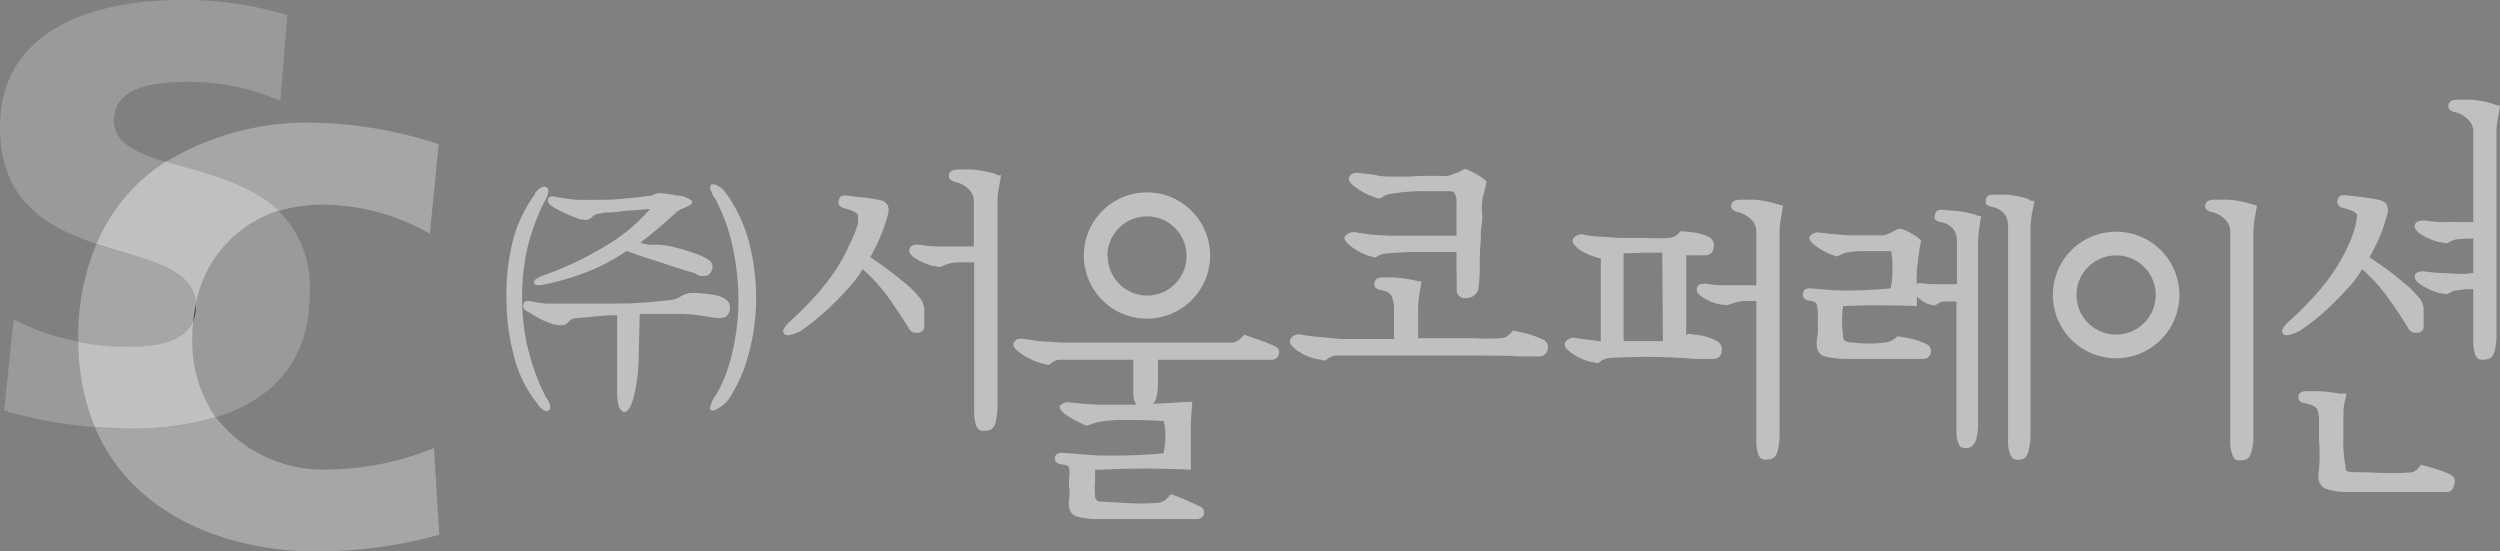 <svg xmlns="http://www.w3.org/2000/svg" width="164.76" height="36.34" viewBox="0 0 164.76 36.34"><rect x="0" y="0" width="164.76" height="36.34" fill="#808080" stroke="none"/><defs><style>.cls-1{opacity:0.5;}.cls-2,.cls-5{fill:#fff;}.cls-2{stroke:#000;stroke-width:0.26px;}.cls-3{fill:#ccc;}.cls-4{fill:#b3b3b3;}</style></defs><g id="레이어_2" data-name="레이어 2"><g id="레이어_1-2" data-name="레이어 1"><g class="cls-1"><path class="cls-2" d="M12.91,20.19v-.1a8.84,8.84,0,0,0-.17,1.05A2.48,2.48,0,0,0,12.91,20.19Z"/><path class="cls-3" d="M21.2,13.49a14.34,14.34,0,0,1,7.13,1.91l.58-5.9a28.12,28.12,0,0,0-8.1-1.41,18.07,18.07,0,0,0-9.89,2.58c2.37.71,5.45,1.33,7.45,3.24A9.48,9.48,0,0,1,21.2,13.49Z"/><path class="cls-3" d="M12.74,21.14a8.84,8.84,0,0,1,.17-1.05c-.09-2.48-3.34-2.94-6.56-4a15.67,15.67,0,0,0-1.19,6.26v.21a16.91,16.91,0,0,0,3.25.31C10.34,22.85,12.18,22.53,12.74,21.14Z"/><path class="cls-3" d="M6.26,28.17c2.52,5.92,8.9,8.17,14.59,8.17a30.13,30.13,0,0,0,8.1-1.1l-.35-5.71a19.23,19.23,0,0,1-6.81,1.41,9,9,0,0,1-7.57-3.44,20.3,20.3,0,0,1-5.81.75C7.73,28.25,7,28.22,6.26,28.17Z"/><path class="cls-4" d="M12.91,20.09v.1a2.48,2.48,0,0,1-.17.95,11.71,11.71,0,0,0-.06,1.19,8.7,8.7,0,0,0,1.54,5.17c3.56-1.1,6.2-3.52,6.2-8.25a7,7,0,0,0-2.05-5.34A8,8,0,0,0,12.91,20.09Z"/><path class="cls-4" d="M6.35,16.07a12,12,0,0,1,4.57-5.4C9,10.08,7.51,9.43,7.51,7.94c0-2.38,3.05-2.54,4.9-2.54a14.66,14.66,0,0,1,6.06,1.25L18.94,1a23,23,0,0,0-7-1C6.42,0,0,1.8,0,8.38,0,13.29,3.16,15,6.35,16.07Z"/><path class="cls-4" d="M.9,21.05l-.63,6a27.64,27.64,0,0,0,6,1.09,14.81,14.81,0,0,1-1.1-5.63A15,15,0,0,1,.9,21.05Z"/><path class="cls-5" d="M6.35,16.07c3.22,1.08,6.47,1.54,6.56,4a8,8,0,0,1,5.46-6.18c-2-1.91-5.08-2.53-7.45-3.24A12,12,0,0,0,6.35,16.07Z"/><path class="cls-5" d="M12.74,21.14c-.56,1.39-2.4,1.71-4.33,1.71a16.91,16.91,0,0,1-3.25-.31,14.81,14.81,0,0,0,1.1,5.63c.75,0,1.47.08,2.15.08a20.3,20.3,0,0,0,5.81-.75,8.7,8.7,0,0,1-1.54-5.17A11.71,11.71,0,0,1,12.74,21.14Z"/><path class="cls-5" d="M65.54,11.44A6.85,6.85,0,0,0,64,11.17l-.78,0c-.39,0-.6.07-.67.31s.07.42.42.52a1.72,1.72,0,0,1,.89.49,1.07,1.07,0,0,1,.32.75v3H61.77a8.22,8.22,0,0,1-1.22-.12c-.32,0-.53.05-.6.26s0,.39.31.6a4,4,0,0,0,1.19.54l.48.08.29-.11a1.7,1.7,0,0,1,.42-.14,3.62,3.62,0,0,1,.76-.06h.8v10a2.81,2.81,0,0,0,.09.61.8.8,0,0,0,.2.4.61.61,0,0,0,.45.09.89.89,0,0,0,.41-.11.9.9,0,0,0,.29-.57,4.75,4.75,0,0,0,.1-.94V13.29a5.19,5.19,0,0,1,.12-1.07c.07-.42.11-.64.11-.67l-.2,0Z"/><path class="cls-5" d="M59.5,18.54c-.39-.32-.77-.62-1.15-.9s-.72-.5-1-.69a12.26,12.26,0,0,0,.69-1.41,9.8,9.8,0,0,0,.47-1.38.94.94,0,0,0,0-.62.69.69,0,0,0-.47-.34A9.85,9.85,0,0,0,56.73,13l-.84-.1c-.34-.05-.54,0-.61.3s.06.44.38.53c.58.16.88.31.88.48a3.62,3.62,0,0,1,0,.55A8.76,8.76,0,0,1,56,16.09a12.85,12.85,0,0,1-.84,1.57,13.7,13.7,0,0,1-1.42,1.84A22.31,22.31,0,0,1,52,21.24a2.34,2.34,0,0,0-.32.4.3.3,0,0,0,0,.36c.07.09.24.12.46.06a2.78,2.78,0,0,0,.6-.23,14.32,14.32,0,0,0,1.71-1.36,19.19,19.19,0,0,0,1.66-1.71,4.45,4.45,0,0,0,.38-.48,3.9,3.9,0,0,0,.36-.54,11,11,0,0,1,1.66,1.82c.48.66.94,1.36,1.38,2.07a.55.55,0,0,0,.58.3.41.41,0,0,0,.44-.47V20.35a1.39,1.39,0,0,0-.42-.87A6.65,6.65,0,0,0,59.5,18.54Z"/><path class="cls-5" d="M84,22.81a11.1,11.1,0,0,0-1.22-.48L82,22.06s-.11.12-.28.28a.88.88,0,0,1-.63.24c-.11,0-1.9,0-5.36,0s-5.35,0-5.65,0l-1.3-.08c-.3,0-.71-.08-1.2-.15s-.61,0-.74.2,0,.41.31.65a4.48,4.48,0,0,0,1.35.7,5.62,5.62,0,0,0,.61.15l.26-.18a.91.91,0,0,1,.51-.16c.3,0,.91,0,1.81,0h3v2.25a1.31,1.31,0,0,0,.06.41.74.74,0,0,0,.17.3h-.65l-.61,0-1.26,0-1-.06-.8-.08a.79.79,0,0,0-.71.17c-.14.15,0,.34.31.6a7.56,7.56,0,0,0,1.42.76l.28-.1.4-.13a9.1,9.1,0,0,1,1.86-.15c.67,0,1.52,0,2.54.07a4.05,4.05,0,0,1,.1,1.06,4.46,4.46,0,0,1-.13,1.07,39,39,0,0,1-4.43.13L70,29.84q-.46,0-.48.36c0,.24.15.37.48.41s.39.09.45.2a2,2,0,0,1,0,.74s0,.2,0,.54a2.11,2.11,0,0,1,0,.82c-.07.64.1,1,.54,1.14a5.31,5.31,0,0,0,1.37.16l5.11,0h.76c.21,0,.43,0,.66,0s.44-.17.46-.37a.43.43,0,0,0-.32-.48c-.34-.18-.72-.34-1.15-.52s-.66-.26-.7-.28l-.25.27a.94.94,0,0,1-.57.3,15.13,15.13,0,0,1-2.43,0l-1.29-.07A.7.7,0,0,1,72.3,33a.43.43,0,0,1-.13-.37,6.31,6.31,0,0,1,0-.91c0-.34,0-.6,0-.76.35,0,1.15-.05,2.4-.07s2.56,0,3.91.07c0-.85,0-1.59,0-2.25a20.3,20.3,0,0,1,.1-2.24l-1.35.08L76,26.61a1,1,0,0,0,.23-.5,3.17,3.17,0,0,0,.08-.78V23.71l3.91,0c1.24,0,2,0,2.11,0l.8,0,.71,0a.49.49,0,0,0,.46-.43A.43.43,0,0,0,84,22.81Z"/><path class="cls-5" d="M101.69,22.38a6.21,6.21,0,0,0-1.22-.43l-.74-.17-.28.28a.88.88,0,0,1-.63.23,14.49,14.49,0,0,1-1.72,0H93.46v-2a7.15,7.15,0,0,1,.11-1.07c.08-.44.11-.66.11-.68l-.18,0-.24-.06a10.8,10.8,0,0,0-1.41-.2l-.66,0c-.35,0-.54.08-.6.33s.06.43.34.49q.69.11.81.48a2.21,2.21,0,0,1,.13.76v2l-2.35,0-1.19,0L87,22.21a10.34,10.34,0,0,1-1.21-.15.66.66,0,0,0-.73.25c-.14.22,0,.45.31.7a3.38,3.38,0,0,0,1.35.64l.6.12.26-.18a.93.93,0,0,1,.51-.16q.45,0,6,0c3.73,0,5.67,0,5.85.06l.81,0,.69,0A.55.55,0,0,0,102,23,.53.53,0,0,0,101.69,22.38Z"/><path class="cls-5" d="M96,18v1.22a.56.56,0,0,0,.69.42.8.8,0,0,0,.73-.56,8.93,8.93,0,0,0,.1-1.22c0-.64,0-1.32.07-2,0-.36,0-.73.07-1.11s0-.75,0-1a3.26,3.26,0,0,1,.1-.89c.07-.24.14-.53.21-.9a2.23,2.23,0,0,0-.49-.38,3.69,3.69,0,0,0-.68-.35.4.4,0,0,0-.21-.08.33.33,0,0,0-.24.08,1.72,1.72,0,0,1-.45.19l-.45.17a4.11,4.11,0,0,1-.56,0h-.41c-.55,0-1.08,0-1.59.05H91.84c-.37,0-.75,0-1.12-.09s-.72-.08-1.06-.14-.6,0-.72.22,0,.44.41.72a4.74,4.74,0,0,0,1.53.74,1.89,1.89,0,0,0,.29-.15,1.31,1.31,0,0,1,.47-.16,12.36,12.36,0,0,1,2.44-.18l1.33,0c.24,0,.39,0,.46.16a1,1,0,0,1,.12.55c0,.44,0,.8,0,1.1s0,.68,0,1.12H93.36c-1,0-1.61,0-1.86,0l-1.16-.07-.88-.13a.8.8,0,0,0-.79.2c-.16.18,0,.41.33.68a4.05,4.05,0,0,0,1.08.61l.51.15a.75.75,0,0,0,.24-.11,1.7,1.7,0,0,1,.39-.14,22.2,22.2,0,0,1,2.46-.11l2.31,0V18Z"/><path class="cls-5" d="M112,22.09l-.71-.09a.44.44,0,0,0-.16.12v-5.3a5.45,5.45,0,0,0,.7,0,6.48,6.48,0,0,0,.65,0,.53.53,0,0,0,.46-.52.62.62,0,0,0-.29-.67,3.48,3.48,0,0,0-1.16-.33l-.71-.07-.25.23a.93.93,0,0,1-.57.22,12.36,12.36,0,0,1-1.47,0c-.88,0-1.45,0-1.74,0l-1.22-.08a6.61,6.61,0,0,1-1.08-.12.7.7,0,0,0-.75.21c-.14.2,0,.42.27.67a3.6,3.6,0,0,0,.85.47,6.68,6.68,0,0,0,.68.21v5.45l-.75-.09-.84-.11a.67.67,0,0,0-.72.22c-.15.2-.06.42.27.67a3.7,3.7,0,0,0,1.29.65l.58.11s.08-.08.23-.18a1.4,1.4,0,0,1,.51-.17c1.25-.06,2.35-.09,3.29-.06s1.7.06,2.25.12a7.53,7.53,0,0,0,.76,0,4.72,4.72,0,0,0,.63,0,.52.52,0,0,0,.47-.52.61.61,0,0,0-.3-.64A3.8,3.8,0,0,0,112,22.09Zm-2.41.39H107V16.7l1.41-.05c.38,0,.76,0,1.14,0Z"/><path class="cls-5" d="M117.08,13.44a6.25,6.25,0,0,0-1.52-.28l-.78,0c-.37,0-.6.06-.67.32s.08.41.42.5a1.77,1.77,0,0,1,.89.5,1.1,1.1,0,0,1,.33.75V18.8h-2.08a6.91,6.91,0,0,1-1.22-.1c-.32,0-.52,0-.6.24s0,.41.32.62a3.22,3.22,0,0,0,1.18.5l.47.06.28-.1a2.93,2.93,0,0,1,.43-.12,2.21,2.21,0,0,1,.61-.06h.61v9.34a2.37,2.37,0,0,0,.09.61.74.74,0,0,0,.2.41.59.59,0,0,0,.45.08q.32,0,.39-.12c.13-.06.24-.25.3-.56a4.73,4.73,0,0,0,.1-.93V15.27a6,6,0,0,1,.12-1.06l.11-.66-.21-.05Z"/><path class="cls-5" d="M130.19,14.15a7.27,7.27,0,0,0-1.39-.26l-.69-.05c-.31-.05-.51,0-.59.29s0,.42.37.51a1.34,1.34,0,0,1,.91.55,1.65,1.65,0,0,1,.17.75v2.79h-1.26a8.33,8.33,0,0,1-1.1-.06.38.38,0,0,0-.17,0l-.11.05a4.21,4.21,0,0,1,0-.71c0-.22,0-.44.06-.63a6.72,6.72,0,0,1,.1-.8c0-.26.09-.5.12-.73a2.35,2.35,0,0,0-.48-.37,5.21,5.21,0,0,0-.65-.34.88.88,0,0,0-.26-.06,1,1,0,0,0-.26.06,2.39,2.39,0,0,1-.43.23,2.46,2.46,0,0,1-.41.14l-1,0-1.32,0-1-.08-.81-.09a.72.72,0,0,0-.69.2c-.15.17,0,.37.29.62a5,5,0,0,0,1.07.61l.38.13a1.11,1.11,0,0,0,.27-.11,1.33,1.33,0,0,1,.39-.14,5.31,5.31,0,0,1,.94-.1c.34,0,1,0,2,0a6,6,0,0,1,.08,1.2A5.29,5.29,0,0,1,124.6,19a28.75,28.75,0,0,1-3.75.13L119.29,19c-.31,0-.46.13-.47.39s.14.39.44.43.4.11.46.23a2.17,2.17,0,0,1,.08.73s0,.24,0,.65a3.19,3.19,0,0,1-.06.94c-.07.65.1,1,.53,1.12a5.56,5.56,0,0,0,1.38.16l3.71,0,.77,0,.66,0a.47.47,0,0,0,.46-.43.51.51,0,0,0-.32-.56,5.54,5.54,0,0,0-1.17-.38l-.68-.12-.26.19a1.09,1.09,0,0,1-.57.22,8.89,8.89,0,0,1-1.72.05c-.37-.05-.55-.06-.57-.06a.73.73,0,0,1-.36-.09.45.45,0,0,1-.13-.38,5.84,5.84,0,0,1-.07-1,6.85,6.85,0,0,1,.07-.92l1.65-.05c.78,0,1.85,0,3.21.05v-.32a1.82,1.82,0,0,0,0-.32l0,0a2,2,0,0,0,.87.55l.32.05a1.42,1.42,0,0,0,.22-.13.67.67,0,0,1,.38-.13l.82,0v8.68a1.39,1.39,0,0,0,.09.54,1,1,0,0,0,.16.34.61.61,0,0,0,.4.1.53.53,0,0,0,.37-.13.85.85,0,0,0,.29-.5,3.49,3.49,0,0,0,.11-.86V16a8.13,8.13,0,0,1,.1-1.1c.07-.43.1-.65.1-.67l-.19,0Z"/><path class="cls-5" d="M133.65,13.11a6,6,0,0,0-1.42-.28l-.71,0c-.34,0-.55,0-.63.29s0,.41.35.51a1.33,1.33,0,0,1,.92.55,1.55,1.55,0,0,1,.18.76V29.18a1.82,1.82,0,0,0,.11.66,1,1,0,0,0,.18.35.56.56,0,0,0,.43.1.59.59,0,0,0,.4-.12,1.12,1.12,0,0,0,.25-.57,3.61,3.61,0,0,0,.11-.94V15a6,6,0,0,1,.13-1.09c.09-.42.13-.65.13-.67l-.2,0A.8.8,0,0,1,133.65,13.11Z"/><path class="cls-5" d="M148.34,13.44a6.6,6.6,0,0,0-1.53-.28l-.8,0c-.37,0-.59.06-.66.32s.07.41.41.5a1.75,1.75,0,0,1,.91.5,1.17,1.17,0,0,1,.31.75v14a2,2,0,0,0,.1.61,1.24,1.24,0,0,0,.18.41.69.69,0,0,0,.47.08.66.66,0,0,0,.41-.12c.11-.06.2-.25.27-.56a4.08,4.08,0,0,0,.1-.93V15.27a6,6,0,0,1,.12-1.06l.11-.66-.19-.05Z"/><path class="cls-5" d="M161.5,31.28a6.69,6.69,0,0,0-1.2-.44l-.74-.21-.21.25a.75.75,0,0,1-.53.26,20.69,20.69,0,0,1-2.49,0L155,31.11a.7.7,0,0,1-.32-.06c-.08,0-.11-.16-.11-.37a9.24,9.24,0,0,1-.13-2c0-.9,0-1.39,0-1.47a3.48,3.48,0,0,1,.1-.79c.07-.3.1-.47.1-.48l-.19,0-.26,0a11.93,11.93,0,0,0-1.32-.16l-.78,0c-.36,0-.57.07-.61.31s.06.4.33.46c.51.1.8.25.89.4a1.77,1.77,0,0,1,.13.73c0,.06,0,.48,0,1.27a12.55,12.55,0,0,1,0,2q-.18,1,.45,1.26a4.17,4.17,0,0,0,1.33.22h6c.22,0,.45,0,.66,0a.48.48,0,0,0,.45-.45A.5.5,0,0,0,161.5,31.28Z"/><path class="cls-5" d="M164.33,6.85a6.26,6.26,0,0,0-1.51-.28l-.79,0c-.37,0-.6.06-.66.32s.06.41.41.5a1.81,1.81,0,0,1,.89.5,1.09,1.09,0,0,1,.33.75v6a3,3,0,0,0-.43,0h-.29a12.43,12.43,0,0,0-1.25,0,8.42,8.42,0,0,1-1.21-.11c-.36,0-.58.06-.66.26s.05.42.35.63a3.9,3.9,0,0,0,1.23.53l.5.09.25-.12a1.32,1.32,0,0,1,.37-.14l.59-.05H163V18a2.14,2.14,0,0,0-.43.05h-.29c-.56,0-1-.05-1.25-.05a10.2,10.2,0,0,1-1.21-.11q-.54-.06-.66.24c-.07.2.05.4.35.61a4.21,4.21,0,0,0,1.23.57l.5.08.25-.11a1.07,1.07,0,0,1,.37-.14l.59-.08H163V22.6a2.84,2.84,0,0,0,.08.61.9.9,0,0,0,.2.41.68.68,0,0,0,.46.08.79.79,0,0,0,.39-.11c.14-.08.23-.27.31-.57a4.83,4.83,0,0,0,.09-.94V8.69a6.09,6.09,0,0,1,.12-1.07c.07-.42.11-.65.11-.67l-.2,0Z"/><path class="cls-5" d="M153.27,20.47a20.79,20.79,0,0,0,1.67-1.71,4.45,4.45,0,0,0,.38-.48,5,5,0,0,0,.35-.54,10.2,10.2,0,0,1,1.66,1.82,24.81,24.81,0,0,1,1.38,2.07.55.55,0,0,0,.58.3.41.41,0,0,0,.44-.47V20.35a1.34,1.34,0,0,0-.43-.87,6.21,6.21,0,0,0-1-.94c-.37-.32-.76-.62-1.14-.9l-1-.69a15.4,15.4,0,0,0,.7-1.41,11.15,11.15,0,0,0,.46-1.38.94.94,0,0,0,0-.62.73.73,0,0,0-.46-.35c-.38-.08-.83-.16-1.35-.22l-.84-.09c-.34-.05-.54,0-.61.3s.06.44.38.53c.59.15.89.31.89.48a3.43,3.43,0,0,1-.06.54,7.62,7.62,0,0,1-.47,1.36,12.85,12.85,0,0,1-.84,1.57,14.36,14.36,0,0,1-1.42,1.84,22.32,22.32,0,0,1-1.76,1.74,1.6,1.6,0,0,0-.31.4.28.28,0,0,0,0,.36c.07.09.23.12.45.06a2.78,2.78,0,0,0,.6-.23A13.56,13.56,0,0,0,153.27,20.47Z"/><path class="cls-5" d="M79.75,16.87A4.16,4.16,0,1,0,75.59,21,4.16,4.16,0,0,0,79.75,16.87Zm-6.77,0a2.61,2.61,0,1,1,2.61,2.61A2.62,2.62,0,0,1,73,16.87Z"/><path class="cls-5" d="M139.47,15.27a4.17,4.17,0,1,0,4.16,4.17A4.17,4.17,0,0,0,139.47,15.27Zm0,6.78a2.61,2.61,0,1,1,2.6-2.61A2.61,2.61,0,0,1,139.47,22.05Z"/><path class="cls-5" d="M34.71,16.57a14.68,14.68,0,0,0-.29,3.53,13.53,13.53,0,0,0,.48,3.28A14.24,14.24,0,0,0,36,26.21l0,0a1.16,1.16,0,0,1,.25.52.33.33,0,0,1-.08.31.3.3,0,0,1-.32,0,1.1,1.1,0,0,1-.42-.42,8.17,8.17,0,0,1-1.52-3,14.53,14.53,0,0,1-.53-3.8A14.23,14.23,0,0,1,33.77,16a8.79,8.79,0,0,1,1.5-3.22l0-.07c.3-.35.54-.47.73-.38s.18.34,0,.74A13.51,13.51,0,0,0,34.71,16.57Zm13.12,4.31a1,1,0,0,1-.57.07c-.25,0-.57-.07-1-.14a9.94,9.94,0,0,0-1.48-.12l-.94,0h-.68l-.53,0-.47,0-.07,2.89a11.7,11.7,0,0,1-.32,2.58q-.27,1-.66,1a.64.64,0,0,1-.36-.5,4.28,4.28,0,0,1-.08-.81V20.78l-.6,0-.67.06-.75.07-.8.07a.57.57,0,0,0-.33.18,1.21,1.21,0,0,1-.24.21.83.83,0,0,1-.43.06,2.84,2.84,0,0,1-.92-.26,3.91,3.91,0,0,1-.41-.2l-.33-.19-.29-.17-.24-.14a.37.37,0,0,1-.16-.43q.06-.27.51-.18l.47.09.52.06h3.12l.91,0L41.37,20l1.4-.08L44,19.79a2.11,2.11,0,0,0,.64-.13l.33-.19a1.42,1.42,0,0,1,.4-.14,4.11,4.11,0,0,1,.84,0l.7.08a2.42,2.42,0,0,1,.63.16,1.05,1.05,0,0,1,.43.29.66.66,0,0,1,.14.48A.77.77,0,0,1,47.83,20.88ZM46.71,18.1a.5.5,0,0,1-.26.08,1.45,1.45,0,0,1-.35,0L45.76,18l-1.28-.39-1.13-.38L42.3,16.9l-1-.36a12.74,12.74,0,0,1-2.56,1.36,17.48,17.48,0,0,1-2.72.82c-.49.12-.76.1-.82-.07s.16-.33.64-.51a21.88,21.88,0,0,0,4-1.89,11.63,11.63,0,0,0,3-2.48l-.8.07-.88.06L40.3,14c-.28,0-.53,0-.74.07a.8.8,0,0,0-.43.14l-.23.19a.59.59,0,0,1-.29.09,1.56,1.56,0,0,1-.63-.13,8.79,8.79,0,0,1-.82-.35,7.06,7.06,0,0,1-.73-.38c-.27-.18-.37-.34-.31-.5s.22-.22.44-.17a14.47,14.47,0,0,0,1.51.21c.41,0,.81,0,1.2,0s1.06,0,1.66-.06,1.22-.11,1.84-.2a.58.58,0,0,0,.29-.07.61.61,0,0,1,.23-.09.93.93,0,0,1,.41,0,6.44,6.44,0,0,1,.86.13l.15,0a2,2,0,0,1,.86.33q.12.15-.06.27a1.71,1.71,0,0,1-.47.24,1.83,1.83,0,0,0-.38.19c-.47.43-.92.83-1.34,1.19s-.8.65-1.12.88a1.92,1.92,0,0,0,.72.15l.44,0a5.15,5.15,0,0,1,.77.09,13.5,13.5,0,0,1,1.73.5,3.49,3.49,0,0,1,.89.44.51.51,0,0,1,.16.64A.62.62,0,0,1,46.71,18.1Zm.79,8.71a1.53,1.53,0,0,1-.5.25c-.14,0-.2,0-.2-.2a2.21,2.21,0,0,1,.42-.87,10.22,10.22,0,0,0,1-2.59,15.26,15.26,0,0,0,.44-3.24,17.07,17.07,0,0,0-.3-3.53,12.12,12.12,0,0,0-1.14-3.36l0-.07a1.9,1.9,0,0,1-.41-.77c0-.16,0-.26.15-.28a.69.69,0,0,1,.42.14,1.43,1.43,0,0,1,.44.41,9.73,9.73,0,0,1,1.53,3.21,14.37,14.37,0,0,1,.48,3.69,13.84,13.84,0,0,1-.47,3.65A10.07,10.07,0,0,1,48,26.35,2.22,2.22,0,0,1,47.5,26.81Z"/></g></g></g></svg>